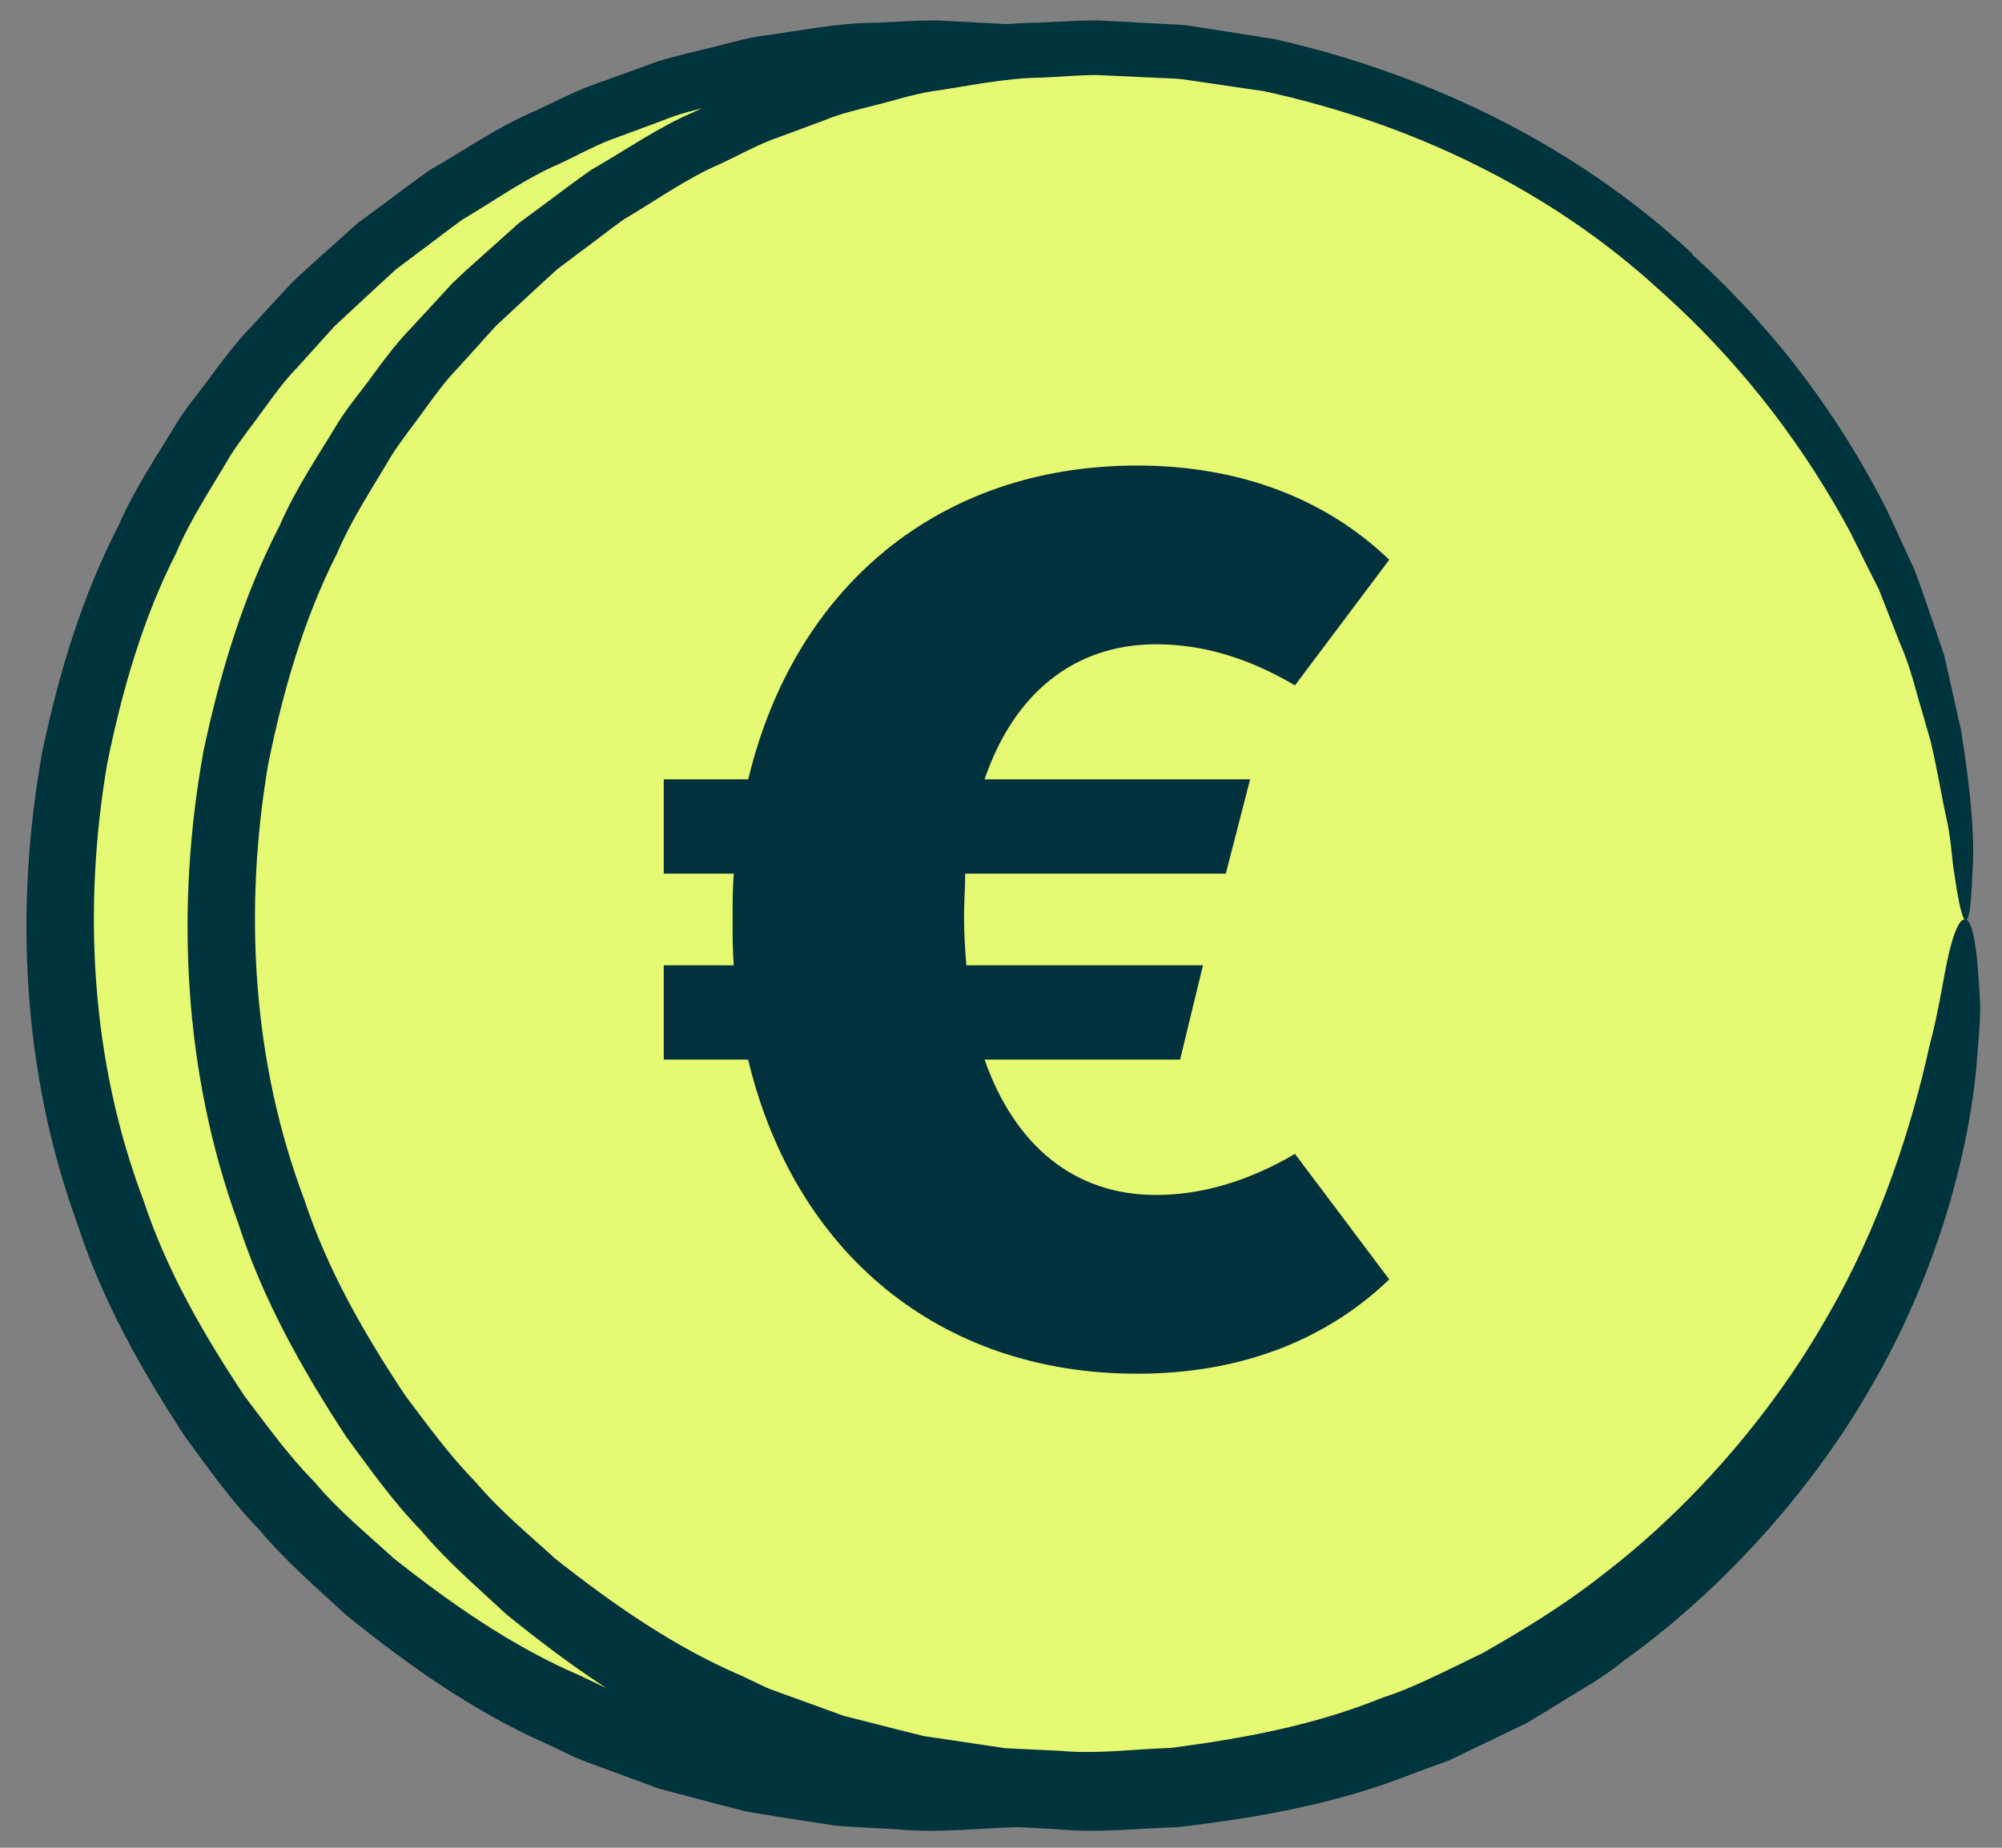 <svg width="65" height="60" viewBox="0 0 65 60" fill="none" xmlns="http://www.w3.org/2000/svg">
<rect x="0" y="0" width="65" height="60" fill="#808080" stroke="none"/>
<g id="Group 1059">
<g id="Group">
<path id="Vector" d="M30.267 58.187C45.911 58.187 58.593 45.505 58.593 29.861C58.593 14.217 45.911 1.536 30.267 1.536C14.623 1.536 1.941 14.217 1.941 29.861C1.941 45.505 14.623 58.187 30.267 58.187Z" fill="#E6F972"/>
<path id="Vector_2" d="M49.717 8.241C45.961 4.728 41.171 2.409 36.165 1.272L34.258 0.972L33.3 0.822C32.981 0.793 32.662 0.784 32.333 0.765L30.408 0.662C29.769 0.662 29.121 0.709 28.483 0.737C27.186 0.737 25.928 1.009 24.651 1.178C24.012 1.282 23.402 1.479 22.772 1.62C22.152 1.779 21.514 1.911 20.913 2.155L19.091 2.813C18.49 3.047 17.917 3.357 17.334 3.62C16.142 4.127 15.081 4.879 13.963 5.517C13.437 5.884 12.92 6.278 12.404 6.663L11.624 7.236L10.901 7.884C10.422 8.316 9.934 8.739 9.464 9.19L8.149 10.617C7.699 11.077 7.313 11.594 6.919 12.12C6.543 12.646 6.121 13.134 5.773 13.679C5.106 14.787 4.374 15.858 3.857 17.05C2.665 19.352 1.913 21.859 1.378 24.385C0.457 29.466 0.72 34.829 2.505 39.722C3.303 42.202 4.59 44.484 6.008 46.653C6.778 47.696 7.529 48.767 8.44 49.696C9.276 50.701 10.272 51.546 11.22 52.429C13.24 54.063 15.381 55.585 17.776 56.637L18.659 57.059C18.959 57.191 19.269 57.294 19.57 57.407L21.401 58.083L23.289 58.581L24.237 58.825L25.205 58.985L27.14 59.285C27.788 59.332 28.445 59.36 29.093 59.398C30.398 59.529 31.695 59.37 33 59.332C35.583 59.032 38.184 58.572 40.617 57.604C40.917 57.491 41.321 57.341 41.8 57.172C42.26 56.947 42.795 56.693 43.406 56.402C43.706 56.252 44.026 56.101 44.355 55.942C44.674 55.754 45.003 55.547 45.341 55.341C46.017 54.909 46.778 54.514 47.482 53.932C50.422 51.838 53.465 48.635 55.521 45.029C57.625 41.431 58.677 37.515 58.94 34.623C58.996 33.89 59.062 33.233 59.062 32.65C59.034 32.059 58.996 31.551 58.959 31.138C58.865 30.302 58.743 29.852 58.564 29.852C58.386 29.852 58.207 30.265 58.038 30.988C57.869 31.711 57.738 32.754 57.409 33.984C56.864 36.463 55.85 39.788 53.99 42.934C52.169 46.099 49.558 49.029 46.843 51.105C45.5 52.166 44.129 52.983 42.908 53.678C41.65 54.289 40.57 54.843 39.687 55.115C37.48 56.017 35.123 56.458 32.765 56.759C31.572 56.796 30.389 56.965 29.196 56.853L27.412 56.768L25.646 56.505L24.763 56.374L23.899 56.158L22.162 55.716L20.481 55.106C20.199 55.003 19.917 54.909 19.645 54.796L18.837 54.411C16.64 53.472 14.658 52.082 12.789 50.607C11.906 49.8 10.976 49.039 10.206 48.118C9.361 47.264 8.666 46.287 7.943 45.339C6.618 43.347 5.407 41.253 4.656 38.971C2.956 34.482 2.674 29.513 3.482 24.789C3.961 22.441 4.627 20.103 5.717 17.962C6.186 16.853 6.863 15.848 7.473 14.806C7.792 14.299 8.178 13.829 8.525 13.341C8.882 12.852 9.229 12.364 9.652 11.932L10.864 10.589L12.188 9.359L12.855 8.748L13.578 8.203C14.066 7.847 14.536 7.471 15.024 7.123C16.067 6.513 17.043 5.799 18.161 5.32C18.706 5.067 19.241 4.766 19.795 4.55L21.495 3.921C22.049 3.686 22.641 3.555 23.233 3.404C23.815 3.263 24.397 3.066 24.989 2.972C26.181 2.803 27.374 2.531 28.586 2.521C29.187 2.493 29.797 2.437 30.398 2.437L32.211 2.521C32.512 2.54 32.812 2.54 33.122 2.568L34.024 2.7L35.818 2.963C40.532 3.987 45.068 6.128 48.656 9.424C51.511 11.97 53.483 14.749 54.845 17.285C55.164 17.933 55.474 18.553 55.775 19.145C56.019 19.765 56.245 20.356 56.47 20.92C56.714 21.474 56.874 22.028 57.015 22.554C57.165 23.08 57.315 23.578 57.447 24.047C57.672 24.996 57.804 25.841 57.963 26.564C58.132 27.288 58.132 27.907 58.226 28.396C58.367 29.372 58.489 29.88 58.593 29.88C58.705 29.88 58.771 29.354 58.809 28.321C58.893 27.278 58.761 25.738 58.442 23.719C58.33 23.221 58.207 22.695 58.085 22.131C58.02 21.85 57.954 21.568 57.888 21.267C57.794 20.986 57.691 20.685 57.588 20.385C57.381 19.784 57.174 19.154 56.93 18.506C56.639 17.877 56.339 17.22 56.019 16.534C54.657 13.848 52.648 10.918 49.708 8.26L49.717 8.241Z" fill="#00343C"/>
</g>
<g id="Group_2">
<path id="Vector_3" d="M35.49 58.187C51.133 58.187 63.815 45.505 63.815 29.861C63.815 14.217 51.133 1.536 35.49 1.536C19.846 1.536 7.164 14.217 7.164 29.861C7.164 45.505 19.846 58.187 35.49 58.187Z" fill="#E6F972"/>
<path id="Vector_4" d="M54.948 8.241C51.191 4.728 46.401 2.409 41.395 1.272L39.489 0.972L38.531 0.822C38.212 0.793 37.892 0.784 37.564 0.765L35.638 0.662C35 0.662 34.352 0.709 33.713 0.737C32.417 0.737 31.158 1.009 29.881 1.178C29.242 1.282 28.632 1.479 28.003 1.62C27.383 1.779 26.744 1.911 26.143 2.155L24.321 2.813C23.72 3.047 23.147 3.357 22.565 3.62C21.372 4.127 20.311 4.879 19.193 5.517C18.667 5.884 18.151 6.278 17.634 6.663L16.855 7.236L16.132 7.884C15.653 8.316 15.164 8.739 14.695 9.19L13.38 10.617C12.929 11.077 12.534 11.594 12.149 12.12C11.774 12.646 11.351 13.134 11.004 13.679C10.337 14.787 9.604 15.858 9.088 17.05C7.895 19.352 7.144 21.859 6.608 24.385C5.688 29.466 5.951 34.829 7.735 39.722C8.534 42.202 9.82 44.484 11.239 46.653C12.009 47.696 12.76 48.767 13.671 49.696C14.507 50.701 15.502 51.546 16.451 52.429C18.47 54.063 20.611 55.585 23.006 56.637L23.889 57.059C24.19 57.191 24.5 57.294 24.8 57.407L26.632 58.083L28.519 58.581L29.468 58.825L30.435 58.985L32.37 59.285C33.018 59.332 33.675 59.36 34.323 59.398C35.629 59.529 36.925 59.37 38.23 59.332C40.813 59.032 43.415 58.572 45.847 57.604C46.148 57.491 46.551 57.341 47.031 57.172C47.491 56.947 48.026 56.693 48.636 56.402C48.937 56.252 49.256 56.101 49.585 55.942C49.904 55.754 50.233 55.547 50.571 55.341C51.247 54.909 52.008 54.514 52.712 53.932C55.652 51.838 58.695 48.635 60.752 45.029C62.856 41.431 63.907 37.515 64.17 34.623C64.227 33.89 64.293 33.233 64.293 32.65C64.264 32.059 64.227 31.551 64.189 31.138C64.095 30.302 63.973 29.852 63.795 29.852C63.616 29.852 63.438 30.265 63.269 30.988C63.1 31.711 62.968 32.754 62.64 33.984C62.095 36.463 61.081 39.788 59.221 42.934C57.399 46.099 54.788 49.029 52.074 51.105C50.731 52.166 49.36 52.983 48.139 53.678C46.88 54.289 45.8 54.843 44.917 55.115C42.71 56.017 40.353 56.458 37.996 56.759C36.803 56.796 35.62 56.965 34.427 56.853L32.642 56.768L30.877 56.505L29.994 56.374L29.13 56.158L27.392 55.716L25.711 55.106C25.429 55.003 25.148 54.909 24.875 54.796L24.068 54.411C21.87 53.472 19.888 52.082 18.019 50.607C17.137 49.8 16.207 49.039 15.437 48.118C14.591 47.264 13.896 46.287 13.173 45.339C11.849 43.347 10.637 41.253 9.886 38.971C8.186 34.482 7.904 29.513 8.712 24.789C9.191 22.441 9.858 20.103 10.947 17.962C11.417 16.853 12.093 15.848 12.704 14.806C13.023 14.299 13.408 13.829 13.755 13.341C14.112 12.852 14.46 12.364 14.883 11.932L16.094 10.589L17.418 9.359L18.085 8.748L18.808 8.203C19.297 7.847 19.766 7.471 20.255 7.123C21.297 6.513 22.274 5.799 23.391 5.32C23.936 5.067 24.471 4.766 25.026 4.55L26.726 3.921C27.28 3.686 27.871 3.555 28.463 3.404C29.045 3.263 29.628 3.066 30.219 2.972C31.412 2.803 32.605 2.531 33.816 2.521C34.417 2.493 35.028 2.437 35.629 2.437L37.441 2.521C37.742 2.54 38.043 2.54 38.352 2.568L39.254 2.7L41.048 2.963C45.763 3.987 50.299 6.128 53.886 9.424C56.742 11.97 58.714 14.749 60.076 17.285C60.395 17.933 60.705 18.553 61.005 19.145C61.25 19.765 61.475 20.356 61.7 20.92C61.945 21.474 62.104 22.028 62.245 22.554C62.395 23.08 62.546 23.578 62.677 24.047C62.903 24.996 63.034 25.841 63.194 26.564C63.363 27.288 63.363 27.907 63.457 28.396C63.597 29.372 63.72 29.88 63.823 29.88C63.936 29.88 64.001 29.354 64.039 28.321C64.124 27.278 63.992 25.738 63.673 23.719C63.56 23.221 63.438 22.695 63.316 22.131C63.25 21.85 63.184 21.568 63.119 21.267C63.025 20.986 62.921 20.685 62.818 20.385C62.611 19.784 62.405 19.154 62.161 18.506C61.87 17.877 61.569 17.22 61.25 16.534C59.888 13.848 57.878 10.918 54.938 8.26L54.948 8.241Z" fill="#00343C"/>
</g>
<path id="Vector_5" d="M24.293 34.407H21.551V31.346H23.824C23.786 30.876 23.786 30.369 23.786 29.862C23.786 29.355 23.786 28.838 23.824 28.369H21.551V25.307H24.293C25.787 19.071 30.482 15.117 36.916 15.117C40.447 15.117 43.189 16.328 45.105 18.178L42.044 22.255C40.513 21.353 39.029 20.921 37.536 20.921C34.868 20.921 32.915 22.527 31.966 25.307H40.588L39.799 28.369H31.337C31.337 28.838 31.299 29.308 31.299 29.815C31.299 30.322 31.337 30.876 31.375 31.346H39.057L38.315 34.407H31.966C32.943 37.188 34.868 38.803 37.536 38.803C38.982 38.803 40.513 38.371 42.044 37.469L45.105 41.545C43.189 43.386 40.485 44.607 36.916 44.607C30.482 44.607 25.787 40.653 24.293 34.417V34.407Z" fill="#01313D"/>
</g>
</svg>
